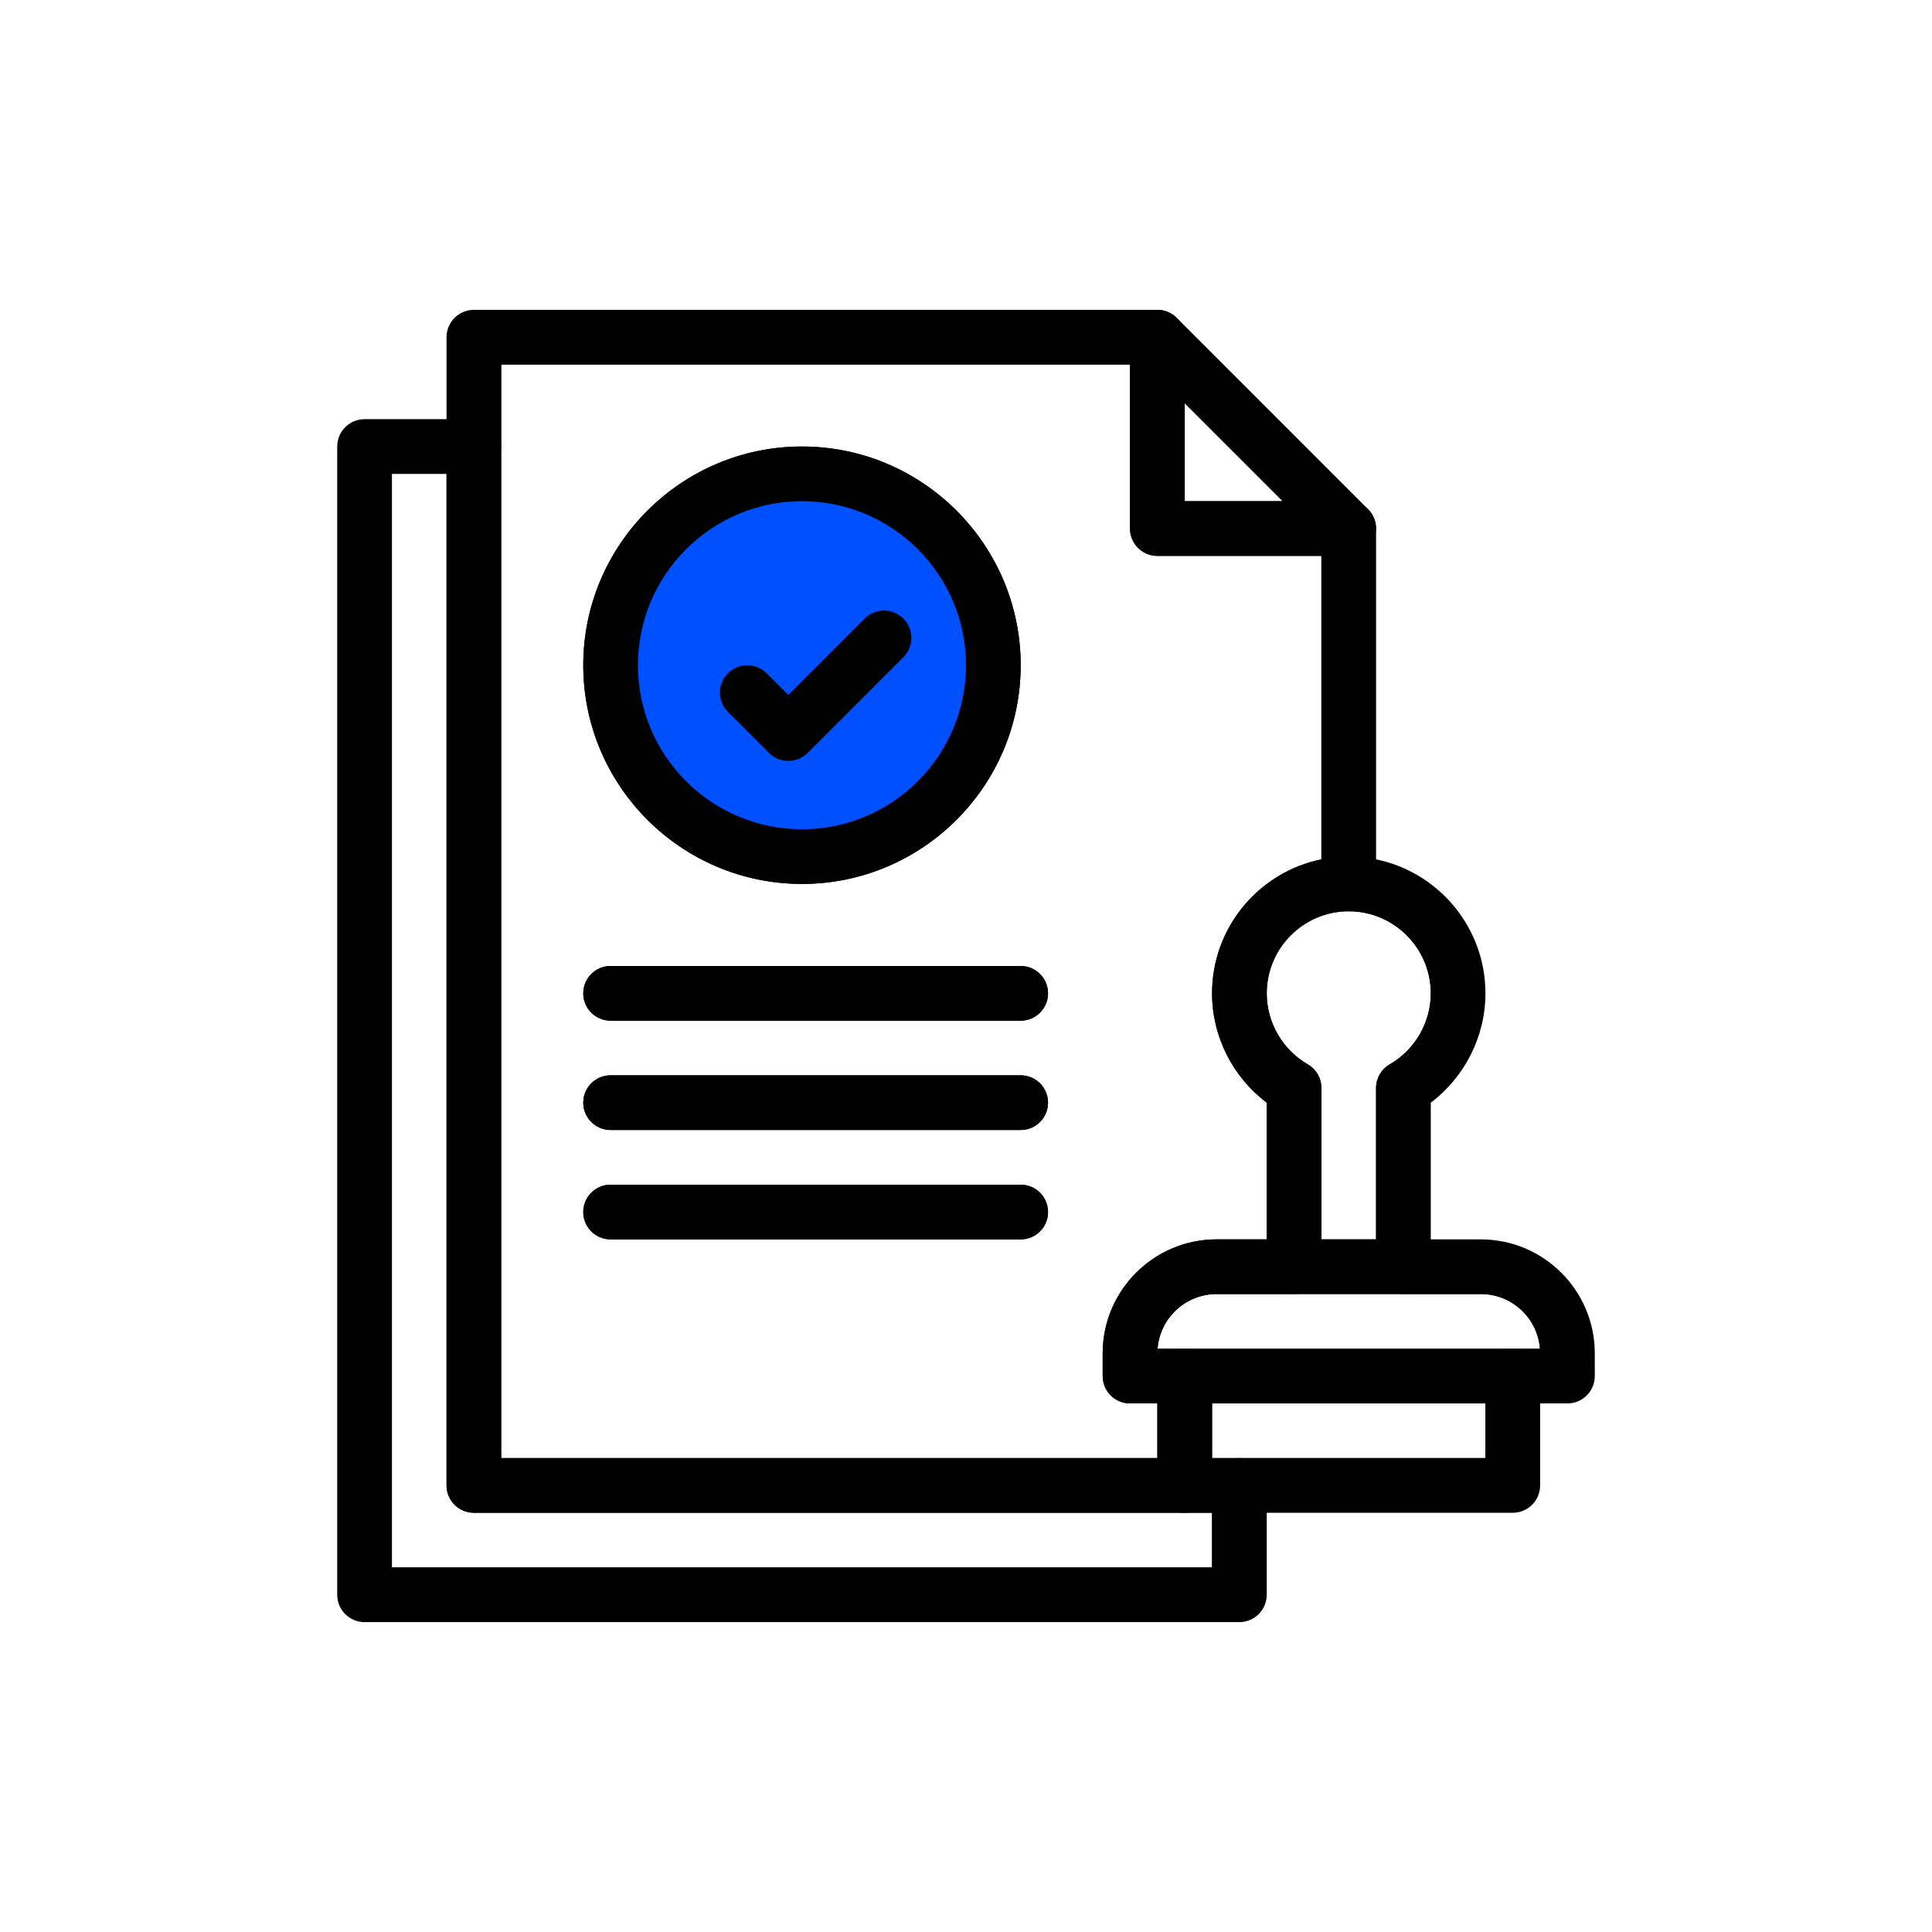 <svg xmlns="http://www.w3.org/2000/svg" xmlns:xlink="http://www.w3.org/1999/xlink" width="2000" zoomAndPan="magnify" viewBox="0 0 1500 1500" height="2000" preserveAspectRatio="xMidYMid meet" version="1.0"><defs><clipPath id="b88ced15dd"><path d="M 346 240.547 L 1069 240.547 L 1069 1175 L 346 1175 Z M 346 240.547 " clip-rule="nonzero"/></clipPath><clipPath id="9019e2aa6f"><path d="M 261.809 325 L 984 325 L 984 1259.797 L 261.809 1259.797 Z M 261.809 325 " clip-rule="nonzero"/></clipPath><clipPath id="4fe1f910b7"><path d="M 877 240.547 L 1069 240.547 L 1069 432 L 877 432 Z M 877 240.547 " clip-rule="nonzero"/></clipPath><clipPath id="4de5822f86"><path d="M 856 962 L 1238.309 962 L 1238.309 1090 L 856 1090 Z M 856 962 " clip-rule="nonzero"/></clipPath></defs><path fill="#000000" d="M 944.586 1004.688 L 1004.719 1004.688 C 993.004 1004.688 983.5 995.184 983.5 983.465 L 944.586 983.465 C 907.477 983.465 877.352 1013.555 877.352 1050.695 L 877.352 1068.348 L 898.578 1068.348 C 898.578 1056.637 908.082 1047.121 919.836 1047.121 L 898.73 1047.121 C 900.539 1023.41 920.441 1004.68 944.586 1004.68 Z M 1149.773 983.473 L 944.586 983.473 C 907.477 983.473 877.352 1013.562 877.352 1050.703 L 877.352 1068.355 L 1216.973 1068.355 L 1216.973 1050.703 C 1216.973 1013.555 1186.883 983.473 1149.781 983.473 Z M 898.723 1047.129 C 900.531 1023.418 920.43 1004.688 944.578 1004.688 L 1149.766 1004.688 C 1173.918 1004.688 1193.809 1023.426 1195.617 1047.129 Z M 898.723 1047.129 " fill-opacity="1" fill-rule="nonzero"/><path fill="#000000" d="M 919.828 1068.355 L 919.828 1153.281 L 1174.523 1153.281 L 1174.523 1068.355 Z M 1153.301 1132.055 L 941.043 1132.055 L 941.043 1089.613 L 1153.301 1089.613 Z M 1153.301 1132.055 " fill-opacity="1" fill-rule="nonzero"/><path fill="#000000" d="M 1068.18 688.934 C 1061.441 687.207 1054.422 686.285 1047.16 686.285 C 1046.719 686.285 1046.234 686.285 1045.793 686.324 C 1044.785 686.324 1043.789 686.367 1042.781 686.406 C 1042.703 686.406 1042.578 686.406 1042.504 686.449 C 1041.457 686.488 1040.418 686.531 1039.414 686.652 C 1039.289 686.652 1039.207 686.652 1039.094 686.691 C 1038.414 686.734 1037.727 686.816 1037.051 686.898 C 1036.648 686.938 1036.207 687.02 1035.805 687.062 C 1035.641 687.062 1035.488 687.102 1035.363 687.145 C 1034.84 687.184 1034.316 687.266 1033.844 687.348 C 1032.961 687.512 1032.117 687.625 1031.234 687.828 L 1031.191 687.828 C 1030.391 687.953 1029.633 688.109 1028.863 688.312 C 1027.938 688.508 1027.055 688.715 1026.137 688.949 C 1024.977 689.23 1023.848 689.555 1022.727 689.914 C 1022.164 690.039 1021.605 690.234 1021.043 690.438 C 1020.48 690.602 1019.922 690.801 1019.359 691.004 C 1018.238 691.363 1017.148 691.766 1016.07 692.207 C 1015.105 692.566 1014.148 692.965 1013.184 693.406 C 1012.219 693.809 1011.293 694.211 1010.336 694.691 C 1008.047 695.812 1005.805 697.016 1003.598 698.34 C 1002.836 698.781 1002.109 699.223 1001.387 699.746 C 1000.75 700.148 1000.105 700.547 999.465 701.031 C 998.461 701.668 997.461 702.398 996.496 703.117 C 995.531 703.836 994.609 704.566 993.691 705.285 C 992.973 705.891 992.246 706.488 991.566 707.094 C 990.805 707.77 990.043 708.457 989.273 709.176 C 988.473 709.898 987.672 710.656 986.91 711.426 C 986.027 712.309 985.188 713.234 984.344 714.152 C 983.625 714.953 982.938 715.711 982.258 716.516 C 981.773 717.078 981.332 717.637 980.852 718.199 C 980.246 718.961 979.688 719.68 979.125 720.449 C 978.52 721.25 977.922 722.094 977.359 722.934 C 976.918 723.539 976.516 724.137 976.113 724.785 C 975.273 726.027 974.473 727.312 973.75 728.637 C 973.309 729.316 972.91 730.043 972.551 730.762 C 971.984 731.77 971.469 732.727 971.027 733.73 C 970.945 733.855 970.906 734.008 970.824 734.133 C 970.383 734.973 969.98 735.859 969.578 736.781 C 969.137 737.746 968.738 738.703 968.336 739.711 C 967.895 740.789 967.496 741.879 967.094 743 C 966.609 744.324 966.211 745.648 965.809 747.008 C 965.492 748.012 965.203 749.012 964.969 750.016 C 964.926 750.016 964.926 750.059 964.926 750.098 C 964.688 751.105 964.445 752.141 964.207 753.191 C 963.93 754.516 963.641 755.84 963.445 757.195 C 963.363 757.68 963.281 758.164 963.207 758.645 C 963.168 758.809 963.168 758.965 963.125 759.129 C 963.004 760.094 962.891 761.051 962.809 762.055 C 962.727 762.414 962.684 762.777 962.684 763.176 C 962.562 764.418 962.488 765.703 962.406 766.988 C 962.324 768.395 962.285 769.793 962.285 771.242 C 962.285 802.648 979.371 830.047 1004.727 844.77 L 1004.727 983.488 L 1089.648 983.488 L 1089.648 844.77 C 1115.004 830.047 1132.09 802.648 1132.09 771.242 C 1132.09 731.605 1104.938 698.309 1068.188 688.969 Z M 1078.969 826.375 C 1072.426 830.148 1068.375 837.164 1068.375 844.746 L 1068.375 962.246 L 1025.934 962.246 L 1025.934 844.746 C 1025.934 837.164 1021.926 830.148 1015.344 826.375 C 995.688 814.984 983.492 793.84 983.492 771.215 C 983.492 736.113 1012.055 707.508 1047.16 707.508 C 1082.262 707.508 1110.867 736.109 1110.867 771.215 C 1110.867 793.84 1098.629 814.984 1078.977 826.375 Z M 1078.969 826.375 " fill-opacity="1" fill-rule="nonzero"/><path fill="#000000" d="M 452.84 516.477 C 452.84 422.852 529.02 346.672 622.645 346.672 C 716.273 346.672 792.453 422.852 792.453 516.477 C 792.453 610.105 716.273 686.285 622.645 686.285 C 529.02 686.285 452.84 610.105 452.84 516.477 Z M 452.84 516.477 " fill-opacity="1" fill-rule="nonzero"/><path fill="#000000" d="M 813.688 941.023 C 813.688 952.734 804.184 962.246 792.461 962.246 L 474.062 962.246 C 462.352 962.246 452.84 952.742 452.84 941.023 C 452.84 929.301 462.344 919.797 474.062 919.797 L 792.461 919.797 C 804.172 919.797 813.688 929.301 813.688 941.023 Z M 813.688 941.023 " fill-opacity="1" fill-rule="nonzero"/><path fill="#000000" d="M 813.688 856.098 C 813.688 867.812 804.184 877.324 792.461 877.324 L 474.062 877.324 C 462.352 877.324 452.84 867.82 452.84 856.098 C 452.84 844.379 462.344 834.875 474.062 834.875 L 792.461 834.875 C 804.172 834.875 813.688 844.379 813.688 856.098 Z M 813.688 856.098 " fill-opacity="1" fill-rule="nonzero"/><path fill="#000000" d="M 813.688 771.215 C 813.688 782.93 804.184 792.441 792.461 792.441 L 474.062 792.441 C 462.352 792.441 452.84 782.938 452.84 771.215 C 452.84 759.496 462.344 749.992 474.062 749.992 L 792.461 749.992 C 804.172 749.992 813.688 759.461 813.688 771.215 Z M 813.688 771.215 " fill-opacity="1" fill-rule="nonzero"/><path fill="#000000" d="M 898.57 1089.613 L 898.57 1132.055 L 389.133 1132.055 L 389.133 346.672 C 389.133 358.383 379.668 367.895 367.914 367.895 L 367.914 1153.289 L 919.828 1153.289 L 919.828 1089.621 L 898.57 1089.621 Z M 898.57 1089.613 L 898.57 1132.055 L 389.133 1132.055 L 389.133 346.672 C 389.133 358.383 379.668 367.895 367.914 367.895 L 367.914 1153.289 L 919.828 1153.289 L 919.828 1089.621 L 898.57 1089.621 Z M 944.586 962.246 C 895.805 962.246 856.129 1001.926 856.129 1050.703 L 856.129 1068.355 C 856.129 1080.109 865.633 1089.613 877.344 1089.613 L 898.57 1089.613 L 898.57 1068.355 L 877.344 1068.355 L 877.344 1050.703 C 877.344 1013.555 907.477 983.473 944.578 983.473 L 1004.711 983.473 L 1004.711 962.246 L 944.578 962.246 Z M 389.133 1132.055 L 389.133 346.672 C 389.133 358.383 379.668 367.895 367.914 367.895 L 367.914 1153.289 L 919.828 1153.289 L 919.828 1089.621 L 898.57 1089.621 L 898.57 1132.062 L 389.133 1132.062 Z M 898.57 410.371 L 898.57 261.789 L 367.914 261.789 L 367.914 1153.277 L 919.828 1153.277 L 919.828 1068.355 L 877.344 1068.355 L 877.344 1050.703 C 877.344 1013.555 907.477 983.473 944.578 983.473 L 1004.711 983.473 L 1004.711 844.754 C 979.355 830.031 962.27 802.633 962.27 771.223 C 962.27 769.777 962.309 768.379 962.391 766.973 C 962.473 765.688 962.555 764.402 962.668 763.16 C 962.668 762.758 962.711 762.398 962.793 762.039 C 962.875 761.031 962.996 760.074 963.109 759.109 C 963.152 758.949 963.152 758.793 963.191 758.629 C 963.273 758.145 963.355 757.664 963.43 757.18 C 963.633 755.816 963.91 754.488 964.191 753.172 C 964.426 752.125 964.672 751.086 964.91 750.082 C 964.91 750.039 964.91 750 964.949 750 C 965.188 748.992 965.473 747.996 965.793 746.988 C 966.195 745.625 966.594 744.297 967.078 742.98 C 967.477 741.859 967.879 740.773 968.32 739.695 C 968.723 738.688 969.121 737.73 969.562 736.766 C 969.965 735.84 970.363 734.957 970.809 734.117 C 970.887 733.992 970.93 733.836 971.012 733.715 C 971.453 732.707 971.977 731.75 972.531 730.746 C 972.891 730.027 973.293 729.297 973.734 728.617 C 974.453 727.293 975.258 726.012 976.098 724.766 C 976.5 724.129 976.898 723.523 977.344 722.918 C 977.906 722.074 978.504 721.234 979.109 720.434 C 979.672 719.672 980.23 718.941 980.836 718.184 C 981.316 717.617 981.758 717.062 982.242 716.496 C 982.922 715.695 983.605 714.934 984.328 714.133 C 985.168 713.211 986.012 712.285 986.895 711.41 C 987.656 710.648 988.457 709.891 989.258 709.16 C 989.98 708.398 990.738 707.715 991.551 707.074 C 992.227 706.438 992.957 705.871 993.676 705.27 C 994.602 704.547 995.523 703.82 996.48 703.102 C 997.438 702.379 998.445 701.652 999.449 701.016 C 1000.09 700.531 1000.734 700.133 1001.371 699.73 C 1002.094 699.207 1002.82 698.766 1003.582 698.324 C 1005.789 697 1008.031 695.797 1010.32 694.676 C 1011.285 694.191 1012.211 693.793 1013.168 693.391 C 1014.133 692.949 1015.09 692.551 1016.055 692.188 C 1017.133 691.746 1018.223 691.348 1019.34 690.988 C 1019.906 690.781 1020.461 690.586 1021.027 690.422 C 1021.59 690.227 1022.148 690.023 1022.711 689.898 C 1023.832 689.539 1024.961 689.219 1026.121 688.934 C 1027.047 688.695 1027.93 688.492 1028.848 688.297 C 1029.605 688.09 1030.367 687.938 1031.176 687.812 L 1031.219 687.812 C 1032.102 687.617 1032.945 687.496 1033.828 687.332 C 1034.309 687.25 1034.832 687.168 1035.348 687.125 C 1035.473 687.086 1035.625 687.043 1035.789 687.043 C 1036.191 687.004 1036.633 686.922 1037.031 686.883 C 1037.711 686.801 1038.398 686.719 1039.078 686.676 C 1039.199 686.637 1039.281 686.637 1039.398 686.637 C 1040.445 686.512 1041.441 686.43 1042.488 686.43 C 1042.57 686.391 1042.691 686.391 1042.766 686.391 C 1043.773 686.348 1044.77 686.309 1045.777 686.309 C 1046.219 686.27 1046.699 686.27 1047.141 686.27 L 1047.141 410.371 L 898.551 410.371 Z M 1025.934 667.195 C 977.555 677.066 941.051 719.949 941.051 771.215 C 941.051 804.676 957.016 836.168 983.492 856.098 L 983.492 962.246 L 944.578 962.246 C 895.797 962.246 856.117 1001.926 856.117 1050.703 L 856.117 1068.355 C 856.117 1080.109 865.625 1089.613 877.336 1089.613 L 898.559 1089.613 L 898.559 1132.055 L 389.133 1132.055 L 389.133 283.004 L 877.344 283.004 L 877.344 410.371 C 877.344 422.082 886.848 431.594 898.57 431.594 L 1025.934 431.594 Z M 898.57 1089.613 L 898.57 1132.055 L 389.133 1132.055 L 389.133 346.672 C 389.133 358.383 379.668 367.895 367.914 367.895 L 367.914 1153.289 L 919.828 1153.289 L 919.828 1089.621 L 898.57 1089.621 Z M 898.57 1089.613 L 898.57 1132.055 L 389.133 1132.055 L 389.133 346.672 C 389.133 358.383 379.668 367.895 367.914 367.895 L 367.914 1153.289 L 919.828 1153.289 L 919.828 1089.621 L 898.57 1089.621 Z M 898.57 1089.613 " fill-opacity="1" fill-rule="nonzero"/><path fill="#000000" d="M 898.57 261.789 L 898.57 410.379 L 1047.16 410.379 Z M 919.828 389.113 L 919.828 313.055 L 995.883 389.113 Z M 919.828 389.113 " fill-opacity="1" fill-rule="nonzero"/><path fill="#000000" d="M 898.57 1153.281 L 367.914 1153.281 L 367.914 367.887 L 346.691 367.887 L 346.691 1153.281 C 346.691 1164.992 356.195 1174.504 367.914 1174.504 L 919.828 1174.504 C 908.074 1174.504 898.57 1165 898.57 1153.281 Z M 898.57 1153.281 L 367.914 1153.281 L 367.914 367.887 L 346.691 367.887 L 346.691 1153.281 C 346.691 1164.992 356.195 1174.504 367.914 1174.504 L 919.828 1174.504 C 908.074 1174.504 898.57 1165 898.57 1153.281 Z M 367.914 1153.281 L 367.914 346.672 L 283.031 346.672 L 283.031 1238.164 L 962.277 1238.164 L 962.277 1153.277 L 367.914 1153.277 Z M 941.051 1216.945 L 304.25 1216.945 L 304.25 367.887 L 346.691 367.887 L 346.691 1153.281 C 346.691 1164.992 356.195 1174.504 367.914 1174.504 L 941.051 1174.504 Z M 898.57 1153.281 L 367.914 1153.281 L 367.914 367.887 L 346.691 367.887 L 346.691 1153.281 C 346.691 1164.992 356.195 1174.504 367.914 1174.504 L 919.828 1174.504 C 908.074 1174.504 898.57 1165 898.57 1153.281 Z M 898.57 1153.281 L 367.914 1153.281 L 367.914 367.887 L 346.691 367.887 L 346.691 1153.281 C 346.691 1164.992 356.195 1174.504 367.914 1174.504 L 919.828 1174.504 C 908.074 1174.504 898.57 1165 898.57 1153.281 Z M 898.57 1153.281 " fill-opacity="1" fill-rule="nonzero"/><path fill="#0050ff" d="M 622.637 367.902 C 704.699 367.902 771.219 434.426 771.219 516.484 C 771.219 598.547 704.699 665.066 622.637 665.066 C 540.578 665.066 474.055 598.547 474.055 516.484 C 474.055 434.426 540.578 367.902 622.637 367.902 Z M 622.637 367.902 " fill-opacity="1" fill-rule="nonzero"/><g clip-path="url(#b88ced15dd)"><path fill="#000000" d="M 1068.375 410.371 L 1068.375 686.285 C 1068.375 687.168 1068.336 688.051 1068.172 688.934 C 1066.887 699.402 1058.02 707.508 1047.152 707.508 C 1036.281 707.508 1027.414 699.402 1026.129 688.934 C 1025.965 688.051 1025.926 687.168 1025.926 686.285 L 1025.926 419.164 L 995.883 389.121 L 919.828 313.062 L 889.785 283.02 L 389.133 283.02 L 389.133 1132.07 L 919.828 1132.07 C 931.539 1132.07 941.051 1141.574 941.051 1153.297 C 941.051 1165.016 931.547 1174.52 919.828 1174.52 L 367.914 1174.52 C 356.203 1174.52 346.691 1165.016 346.691 1153.297 L 346.691 261.789 C 346.691 250.074 356.195 240.562 367.914 240.562 L 898.57 240.562 C 900.973 240.562 903.305 240.965 905.473 241.723 C 905.953 241.848 906.395 242.043 906.836 242.246 C 909.406 243.293 911.688 244.855 913.617 246.777 L 1061.684 394.887 C 1062.363 395.523 1063.012 396.211 1063.574 396.93 C 1064.016 397.453 1064.457 398.012 1064.816 398.574 C 1065.219 399.18 1065.578 399.777 1065.898 400.383 C 1066.215 400.988 1066.504 401.586 1066.781 402.23 C 1067.828 404.758 1068.383 407.492 1068.383 410.379 Z M 1068.375 410.371 " fill-opacity="1" fill-rule="nonzero"/></g><g clip-path="url(#9019e2aa6f)"><path fill="#000000" d="M 983.492 1153.281 L 983.492 1238.164 C 983.492 1249.914 973.988 1259.418 962.27 1259.418 L 283.031 1259.418 C 271.32 1259.418 261.809 1249.914 261.809 1238.164 L 261.809 346.672 C 261.809 334.957 271.312 325.445 283.031 325.445 L 367.914 325.445 C 379.668 325.445 389.133 334.949 389.133 346.672 C 389.133 358.391 379.668 367.895 367.914 367.895 L 304.25 367.895 L 304.25 1216.945 L 941.051 1216.945 L 941.051 1153.281 C 941.051 1141.566 950.555 1132.055 962.277 1132.055 C 973.996 1132.055 983.5 1141.559 983.5 1153.281 Z M 983.492 1153.281 " fill-opacity="1" fill-rule="nonzero"/></g><g clip-path="url(#4fe1f910b7)"><path fill="#000000" d="M 1068.375 410.371 C 1068.375 422.082 1058.914 431.594 1047.152 431.594 L 898.562 431.594 C 886.848 431.594 877.336 422.09 877.336 410.371 L 877.336 261.789 C 877.336 250.074 886.84 240.562 898.562 240.562 C 900.965 240.562 903.297 240.965 905.465 241.723 C 905.945 241.848 906.387 242.043 906.828 242.246 C 909.398 243.293 911.68 244.855 913.609 246.777 C 917.461 250.633 919.828 255.922 919.828 261.781 L 919.828 389.105 L 1047.152 389.105 C 1052.809 389.105 1057.906 391.312 1061.676 394.879 C 1062.355 395.516 1063 396.203 1063.566 396.922 C 1064.008 397.445 1064.449 398.004 1064.809 398.566 C 1065.211 399.172 1065.57 399.77 1065.891 400.375 C 1066.207 400.98 1066.496 401.578 1066.773 402.223 C 1067.82 404.75 1068.375 407.484 1068.375 410.371 Z M 1068.375 410.371 " fill-opacity="1" fill-rule="nonzero"/></g><path fill="#000000" d="M 1195.75 1068.355 L 1195.75 1153.281 C 1195.75 1164.992 1186.246 1174.504 1174.523 1174.504 L 919.828 1174.504 C 908.074 1174.504 898.57 1165 898.57 1153.281 L 898.57 1068.355 C 898.57 1056.645 908.074 1047.129 919.828 1047.129 C 931.578 1047.129 941.051 1056.637 941.051 1068.355 L 941.051 1132.062 L 1153.309 1132.062 L 1153.309 1068.355 C 1153.309 1056.645 1162.812 1047.129 1174.531 1047.129 C 1186.254 1047.129 1195.758 1056.637 1195.758 1068.355 Z M 1195.75 1068.355 " fill-opacity="1" fill-rule="nonzero"/><g clip-path="url(#4de5822f86)"><path fill="#000000" d="M 1238.191 1050.703 L 1238.191 1068.355 C 1238.191 1080.109 1228.719 1089.613 1216.965 1089.613 L 877.344 1089.613 C 865.633 1089.613 856.129 1080.109 856.129 1068.355 L 856.129 1050.703 C 856.129 1001.926 895.805 962.246 944.586 962.246 L 1004.719 962.246 C 1016.43 962.246 1025.941 971.75 1025.941 983.473 C 1025.941 995.191 1016.438 1004.699 1004.719 1004.699 L 944.586 1004.699 C 920.43 1004.699 900.539 1023.438 898.73 1047.141 L 1195.625 1047.141 C 1193.82 1023.426 1173.926 1004.699 1149.773 1004.699 L 1089.641 1004.699 C 1077.887 1004.699 1068.383 995.191 1068.383 983.473 C 1068.383 977.617 1070.746 972.316 1074.602 968.473 C 1078.453 964.621 1083.742 962.258 1089.641 962.258 L 1149.773 962.258 C 1198.512 962.258 1238.191 1001.934 1238.191 1050.715 Z M 1238.191 1050.703 " fill-opacity="1" fill-rule="nonzero"/></g><path fill="#000000" d="M 1004.719 962.246 L 1004.719 983.473 L 1025.941 983.473 C 1025.941 971.762 1016.438 962.246 1004.719 962.246 Z M 1068.375 667.195 C 1061.512 665.789 1054.414 665.066 1047.152 665.066 C 1039.887 665.066 1032.789 665.789 1025.926 667.195 C 977.547 677.066 941.043 719.949 941.043 771.215 C 941.043 804.676 957.008 836.168 983.484 856.098 L 983.484 983.465 C 983.484 995.176 992.988 1004.688 1004.699 1004.688 L 1089.625 1004.688 C 1101.336 1004.688 1110.852 995.184 1110.852 983.465 L 1110.852 856.098 C 1137.285 836.16 1153.293 804.668 1153.293 771.215 C 1153.293 719.949 1116.746 677.066 1068.367 667.195 Z M 1068.375 844.746 L 1068.375 962.246 L 1025.934 962.246 L 1025.934 844.746 C 1025.934 837.164 1021.926 830.148 1015.344 826.375 C 995.688 814.984 983.492 793.84 983.492 771.215 C 983.492 736.113 1012.055 707.508 1047.16 707.508 C 1082.262 707.508 1110.867 736.109 1110.867 771.215 C 1110.867 793.84 1098.629 814.984 1078.977 826.375 C 1072.434 830.148 1068.383 837.164 1068.383 844.746 Z M 1004.719 962.246 L 1004.719 983.473 L 1025.941 983.473 C 1025.941 971.762 1016.438 962.246 1004.719 962.246 Z M 1004.719 962.246 L 1004.719 983.473 L 1025.941 983.473 C 1025.941 971.762 1016.438 962.246 1004.719 962.246 Z M 1004.719 962.246 " fill-opacity="1" fill-rule="nonzero"/><path fill="#000000" d="M 622.652 346.672 C 529.02 346.672 452.848 422.852 452.848 516.477 C 452.848 610.105 529.027 686.285 622.652 686.285 C 716.281 686.285 792.461 610.105 792.461 516.477 C 792.461 422.852 716.281 346.672 622.652 346.672 Z M 622.652 643.852 C 552.41 643.852 495.289 586.727 495.289 516.484 C 495.289 446.242 552.41 389.121 622.652 389.121 C 692.898 389.121 750.02 446.285 750.02 516.484 C 750.02 586.688 692.855 643.852 622.652 643.852 Z M 622.652 643.852 " fill-opacity="1" fill-rule="nonzero"/><path fill="#000000" d="M 612.031 590.785 C 606.598 590.785 601.16 588.715 597.02 584.57 L 565.188 552.727 C 556.902 544.441 556.902 530.996 565.188 522.711 C 573.48 514.426 586.918 514.426 595.207 522.711 L 612.039 539.543 L 671.32 480.262 C 679.613 471.965 693.051 471.965 701.336 480.262 C 709.633 488.547 709.633 501.992 701.336 510.277 L 627.047 584.57 C 622.898 588.707 617.469 590.785 612.039 590.785 Z M 612.031 590.785 " fill-opacity="1" fill-rule="nonzero"/><path fill="#000000" d="M 813.688 771.215 C 813.688 782.93 804.184 792.441 792.461 792.441 L 474.062 792.441 C 462.352 792.441 452.84 782.938 452.84 771.215 C 452.84 759.496 462.344 749.992 474.062 749.992 L 792.461 749.992 C 804.172 749.992 813.688 759.461 813.688 771.215 Z M 813.688 771.215 " fill-opacity="1" fill-rule="nonzero"/><path fill="#000000" d="M 813.688 856.098 C 813.688 867.812 804.184 877.324 792.461 877.324 L 474.062 877.324 C 462.352 877.324 452.84 867.82 452.84 856.098 C 452.84 844.379 462.344 834.875 474.062 834.875 L 792.461 834.875 C 804.172 834.875 813.688 844.379 813.688 856.098 Z M 813.688 856.098 " fill-opacity="1" fill-rule="nonzero"/><path fill="#000000" d="M 813.688 941.023 C 813.688 952.734 804.184 962.246 792.461 962.246 L 474.062 962.246 C 462.352 962.246 452.84 952.742 452.84 941.023 C 452.84 929.301 462.344 919.797 474.062 919.797 L 792.461 919.797 C 804.172 919.797 813.688 929.301 813.688 941.023 Z M 813.688 941.023 " fill-opacity="1" fill-rule="nonzero"/></svg>